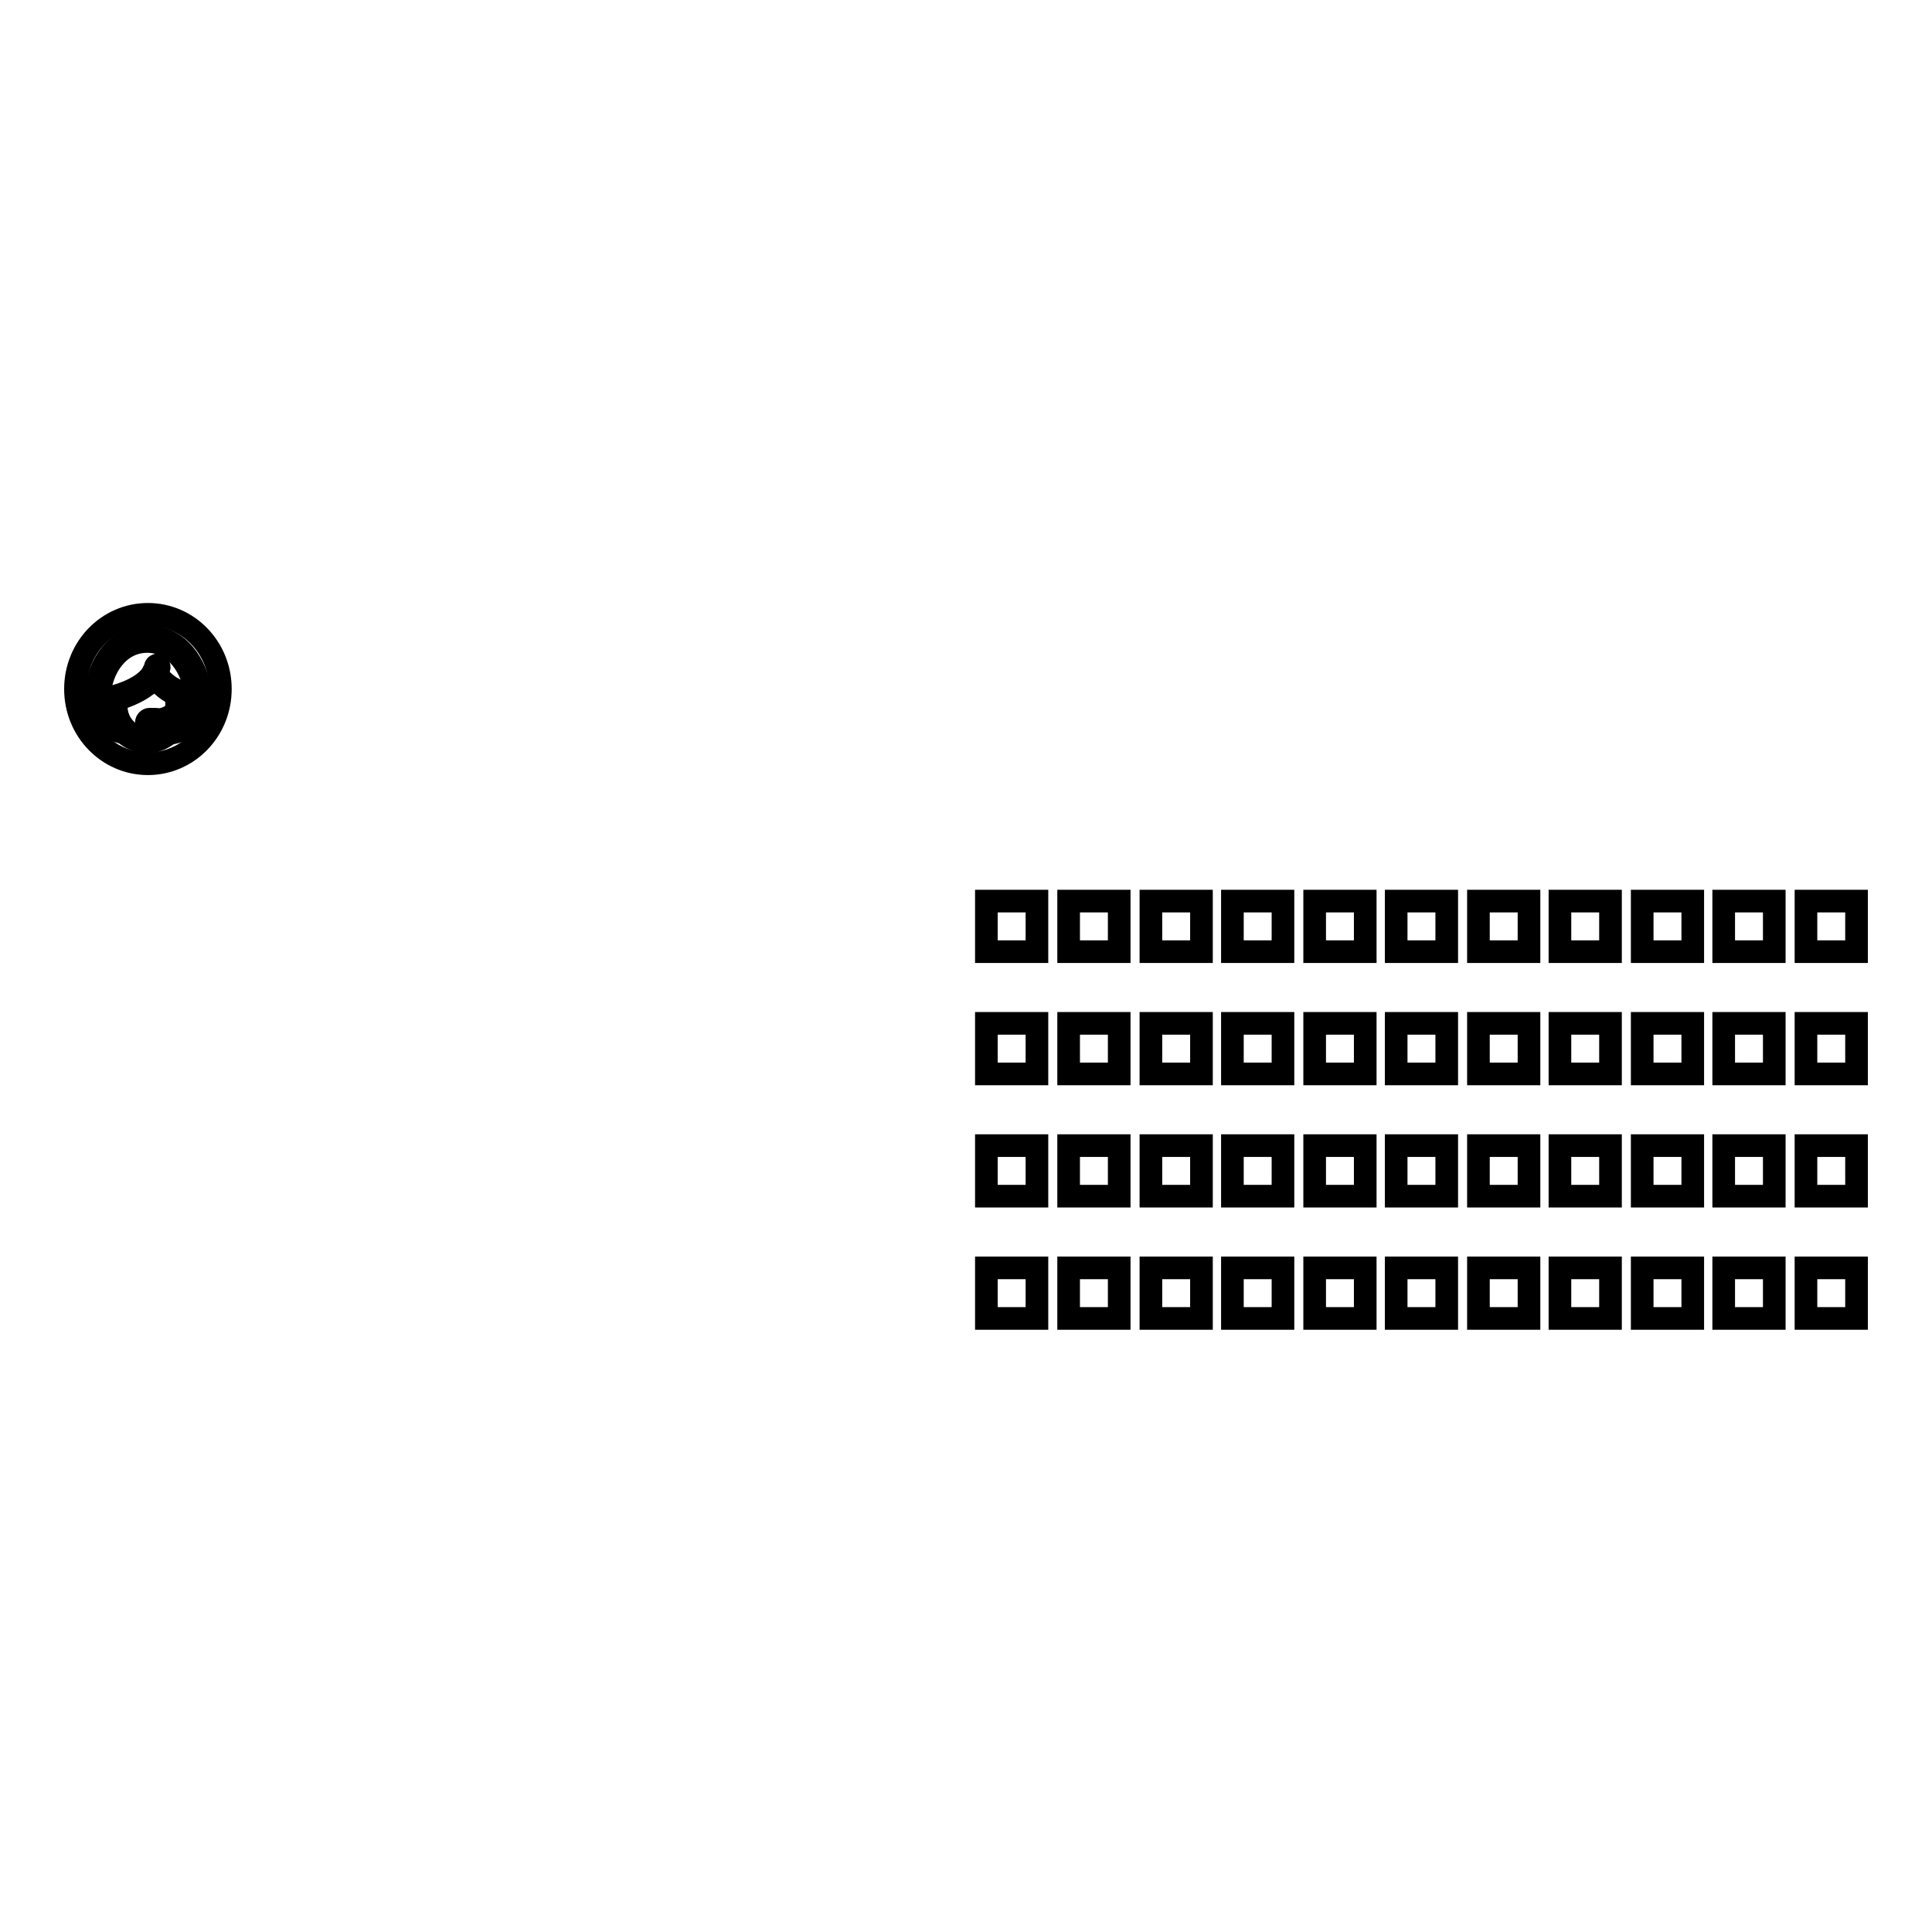 <?xml version="1.0" encoding="utf-8"?>
<!-- Svg Vector Icons : http://www.onlinewebfonts.com/icon -->
<!DOCTYPE svg PUBLIC "-//W3C//DTD SVG 1.1//EN" "http://www.w3.org/Graphics/SVG/1.1/DTD/svg11.dtd">
<svg version="1.1" xmlns="http://www.w3.org/2000/svg" xmlns:xlink="http://www.w3.org/1999/xlink" x="0px" y="0px" viewBox="0 0 256 256" enable-background="new 0 0 256 256" xml:space="preserve">
<g><g><path stroke-width="3" fill-opacity="0" stroke="#000000"  d="M29.2,91.3c0,5.5-4.3,9.9-9.6,9.9S10,96.8,10,91.3s4.3-9.9,9.6-9.9S29.2,85.8,29.2,91.3z"/><path stroke-width="3" fill-opacity="0" stroke="#000000"  d="M19.5,98.3c-2.5,0-4.6-2.1-4.6-4.7v-0.9h0.5v0.9c0,2.3,1.8,4.2,4,4.2c2.2,0,4-1.9,4-4.2V92H24v1.6C24,96.1,22,98.3,19.5,98.3z"/><path stroke-width="3" fill-opacity="0" stroke="#000000"  d="M26.5,91.8c-0.3-3.6-2.9-7.5-7-7.5s-6.5,3.9-6.8,7.5c-0.1,1.8,0.2,3,0.9,3.9c0.6,0.7,1.5,1.1,2.8,1.4c-0.2-0.2-0.4-0.5-0.6-0.7c-0.8-0.2-1.4-0.6-1.8-1c-0.7-0.7-0.9-1.8-0.8-3.4c0.2-3.4,2.5-7,6.3-7s6.1,3.6,6.4,7c0.1,1.5-0.1,2.6-0.8,3.3c-0.5,0.5-1.1,0.9-2,1.2c-0.2,0.3-0.4,0.5-0.6,0.7c1.4-0.3,2.4-0.7,3.1-1.5C26.3,94.7,26.6,93.4,26.5,91.8z"/><path stroke-width="3" fill-opacity="0" stroke="#000000"  d="M20.6,96c-0.1,0-0.3-0.1-0.3-0.3s0.1-0.3,0.3-0.3c1.5,0,2.7-0.8,2.9-1.6c0-0.1,0.2-0.2,0.3-0.2c0.1,0,0.2,0.2,0.2,0.3C23.7,95,22.2,96,20.6,96z"/><path stroke-width="3" fill-opacity="0" stroke="#000000"  d="M20.6,96.1h-0.8c-0.2,0-0.4-0.2-0.4-0.4l0,0c0-0.2,0.2-0.4,0.4-0.4h0.8c0.2,0,0.4,0.2,0.4,0.4l0,0C21,95.9,20.8,96.1,20.6,96.1z"/><path stroke-width="3" fill-opacity="0" stroke="#000000"  d="M14.8,92.9c-0.1,0-0.2-0.1-0.3-0.2c0-0.1,0.1-0.3,0.2-0.3c0,0,0.3-0.1,0.7-0.2c1.4-0.4,4.7-1.6,5.2-3.9c0-0.1,0.2-0.2,0.3-0.2c0.1,0,0.2,0.2,0.2,0.3c-0.6,2.6-4.1,3.8-5.6,4.3C15.2,92.9,14.9,92.9,14.8,92.9C14.9,92.9,14.9,92.9,14.8,92.9z"/><path stroke-width="3" fill-opacity="0" stroke="#000000"  d="M24.1,92.3C24.1,92.3,24.1,92.3,24.1,92.3c-1.8-0.4-3.6-2.2-3.8-3.1c0-0.1,0-0.3,0.2-0.3c0.1,0,0.3,0.1,0.3,0.2c0.1,0.7,1.7,2.2,3.3,2.6c0.1,0,0.2,0.2,0.2,0.3C24.3,92.2,24.2,92.3,24.1,92.3z"/><path stroke-width="3" fill-opacity="0" stroke="#000000"  d="M130.7,119.4h6.7v6.7h-6.7V119.4z"/><path stroke-width="3" fill-opacity="0" stroke="#000000"  d="M141.6,119.4h6.7v6.7h-6.7V119.4z"/><path stroke-width="3" fill-opacity="0" stroke="#000000"  d="M152.5,119.4h6.7v6.7h-6.7V119.4z"/><path stroke-width="3" fill-opacity="0" stroke="#000000"  d="M163.3,119.4h6.7v6.7h-6.7V119.4z"/><path stroke-width="3" fill-opacity="0" stroke="#000000"  d="M174.2,119.4h6.7v6.7h-6.7V119.4z"/><path stroke-width="3" fill-opacity="0" stroke="#000000"  d="M185,119.4h6.7v6.7H185V119.4z"/><path stroke-width="3" fill-opacity="0" stroke="#000000"  d="M195.9,119.4h6.7v6.7h-6.7V119.4z"/><path stroke-width="3" fill-opacity="0" stroke="#000000"  d="M206.7,119.4h6.7v6.7h-6.7V119.4z"/><path stroke-width="3" fill-opacity="0" stroke="#000000"  d="M217.6,119.4h6.7v6.7h-6.7V119.4z"/><path stroke-width="3" fill-opacity="0" stroke="#000000"  d="M228.4,119.4h6.7v6.7h-6.7V119.4z"/><path stroke-width="3" fill-opacity="0" stroke="#000000"  d="M239.3,119.4h6.7v6.7h-6.7V119.4z"/><path stroke-width="3" fill-opacity="0" stroke="#000000"  d="M130.7,135.6h6.7v6.7h-6.7V135.6z"/><path stroke-width="3" fill-opacity="0" stroke="#000000"  d="M141.6,135.6h6.7v6.7h-6.7V135.6z"/><path stroke-width="3" fill-opacity="0" stroke="#000000"  d="M152.5,135.6h6.7v6.7h-6.7V135.6z"/><path stroke-width="3" fill-opacity="0" stroke="#000000"  d="M163.3,135.6h6.7v6.7h-6.7V135.6z"/><path stroke-width="3" fill-opacity="0" stroke="#000000"  d="M174.2,135.6h6.7v6.7h-6.7V135.6z"/><path stroke-width="3" fill-opacity="0" stroke="#000000"  d="M185,135.6h6.7v6.7H185V135.6z"/><path stroke-width="3" fill-opacity="0" stroke="#000000"  d="M195.9,135.6h6.7v6.7h-6.7V135.6z"/><path stroke-width="3" fill-opacity="0" stroke="#000000"  d="M206.7,135.6h6.7v6.7h-6.7V135.6z"/><path stroke-width="3" fill-opacity="0" stroke="#000000"  d="M217.6,135.6h6.7v6.7h-6.7V135.6z"/><path stroke-width="3" fill-opacity="0" stroke="#000000"  d="M228.4,135.6h6.7v6.7h-6.7V135.6z"/><path stroke-width="3" fill-opacity="0" stroke="#000000"  d="M239.3,135.6h6.7v6.7h-6.7V135.6z"/><path stroke-width="3" fill-opacity="0" stroke="#000000"  d="M130.7,151.8h6.7v6.7h-6.7V151.8z"/><path stroke-width="3" fill-opacity="0" stroke="#000000"  d="M141.6,151.8h6.7v6.7h-6.7V151.8z"/><path stroke-width="3" fill-opacity="0" stroke="#000000"  d="M152.5,151.8h6.7v6.7h-6.7V151.8z"/><path stroke-width="3" fill-opacity="0" stroke="#000000"  d="M163.3,151.8h6.7v6.7h-6.7V151.8z"/><path stroke-width="3" fill-opacity="0" stroke="#000000"  d="M174.2,151.8h6.7v6.7h-6.7V151.8z"/><path stroke-width="3" fill-opacity="0" stroke="#000000"  d="M185,151.8h6.7v6.7H185V151.8z"/><path stroke-width="3" fill-opacity="0" stroke="#000000"  d="M195.9,151.8h6.7v6.7h-6.7V151.8z"/><path stroke-width="3" fill-opacity="0" stroke="#000000"  d="M206.7,151.8h6.7v6.7h-6.7V151.8z"/><path stroke-width="3" fill-opacity="0" stroke="#000000"  d="M217.6,151.8h6.7v6.7h-6.7V151.8z"/><path stroke-width="3" fill-opacity="0" stroke="#000000"  d="M228.4,151.8h6.7v6.7h-6.7V151.8z"/><path stroke-width="3" fill-opacity="0" stroke="#000000"  d="M239.3,151.8h6.7v6.7h-6.7V151.8z"/><path stroke-width="3" fill-opacity="0" stroke="#000000"  d="M130.7,168h6.7v6.7h-6.7V168z"/><path stroke-width="3" fill-opacity="0" stroke="#000000"  d="M141.6,168h6.7v6.7h-6.7V168z"/><path stroke-width="3" fill-opacity="0" stroke="#000000"  d="M152.5,168h6.7v6.7h-6.7V168z"/><path stroke-width="3" fill-opacity="0" stroke="#000000"  d="M163.3,168h6.7v6.7h-6.7V168z"/><path stroke-width="3" fill-opacity="0" stroke="#000000"  d="M174.2,168h6.7v6.7h-6.7V168z"/><path stroke-width="3" fill-opacity="0" stroke="#000000"  d="M185,168h6.7v6.7H185V168z"/><path stroke-width="3" fill-opacity="0" stroke="#000000"  d="M195.9,168h6.7v6.7h-6.7V168z"/><path stroke-width="3" fill-opacity="0" stroke="#000000"  d="M206.7,168h6.7v6.7h-6.7V168z"/><path stroke-width="3" fill-opacity="0" stroke="#000000"  d="M217.6,168h6.7v6.7h-6.7V168z"/><path stroke-width="3" fill-opacity="0" stroke="#000000"  d="M228.4,168h6.7v6.7h-6.7V168z"/><path stroke-width="3" fill-opacity="0" stroke="#000000"  d="M239.3,168h6.7v6.7h-6.7V168z"/></g></g>
</svg>